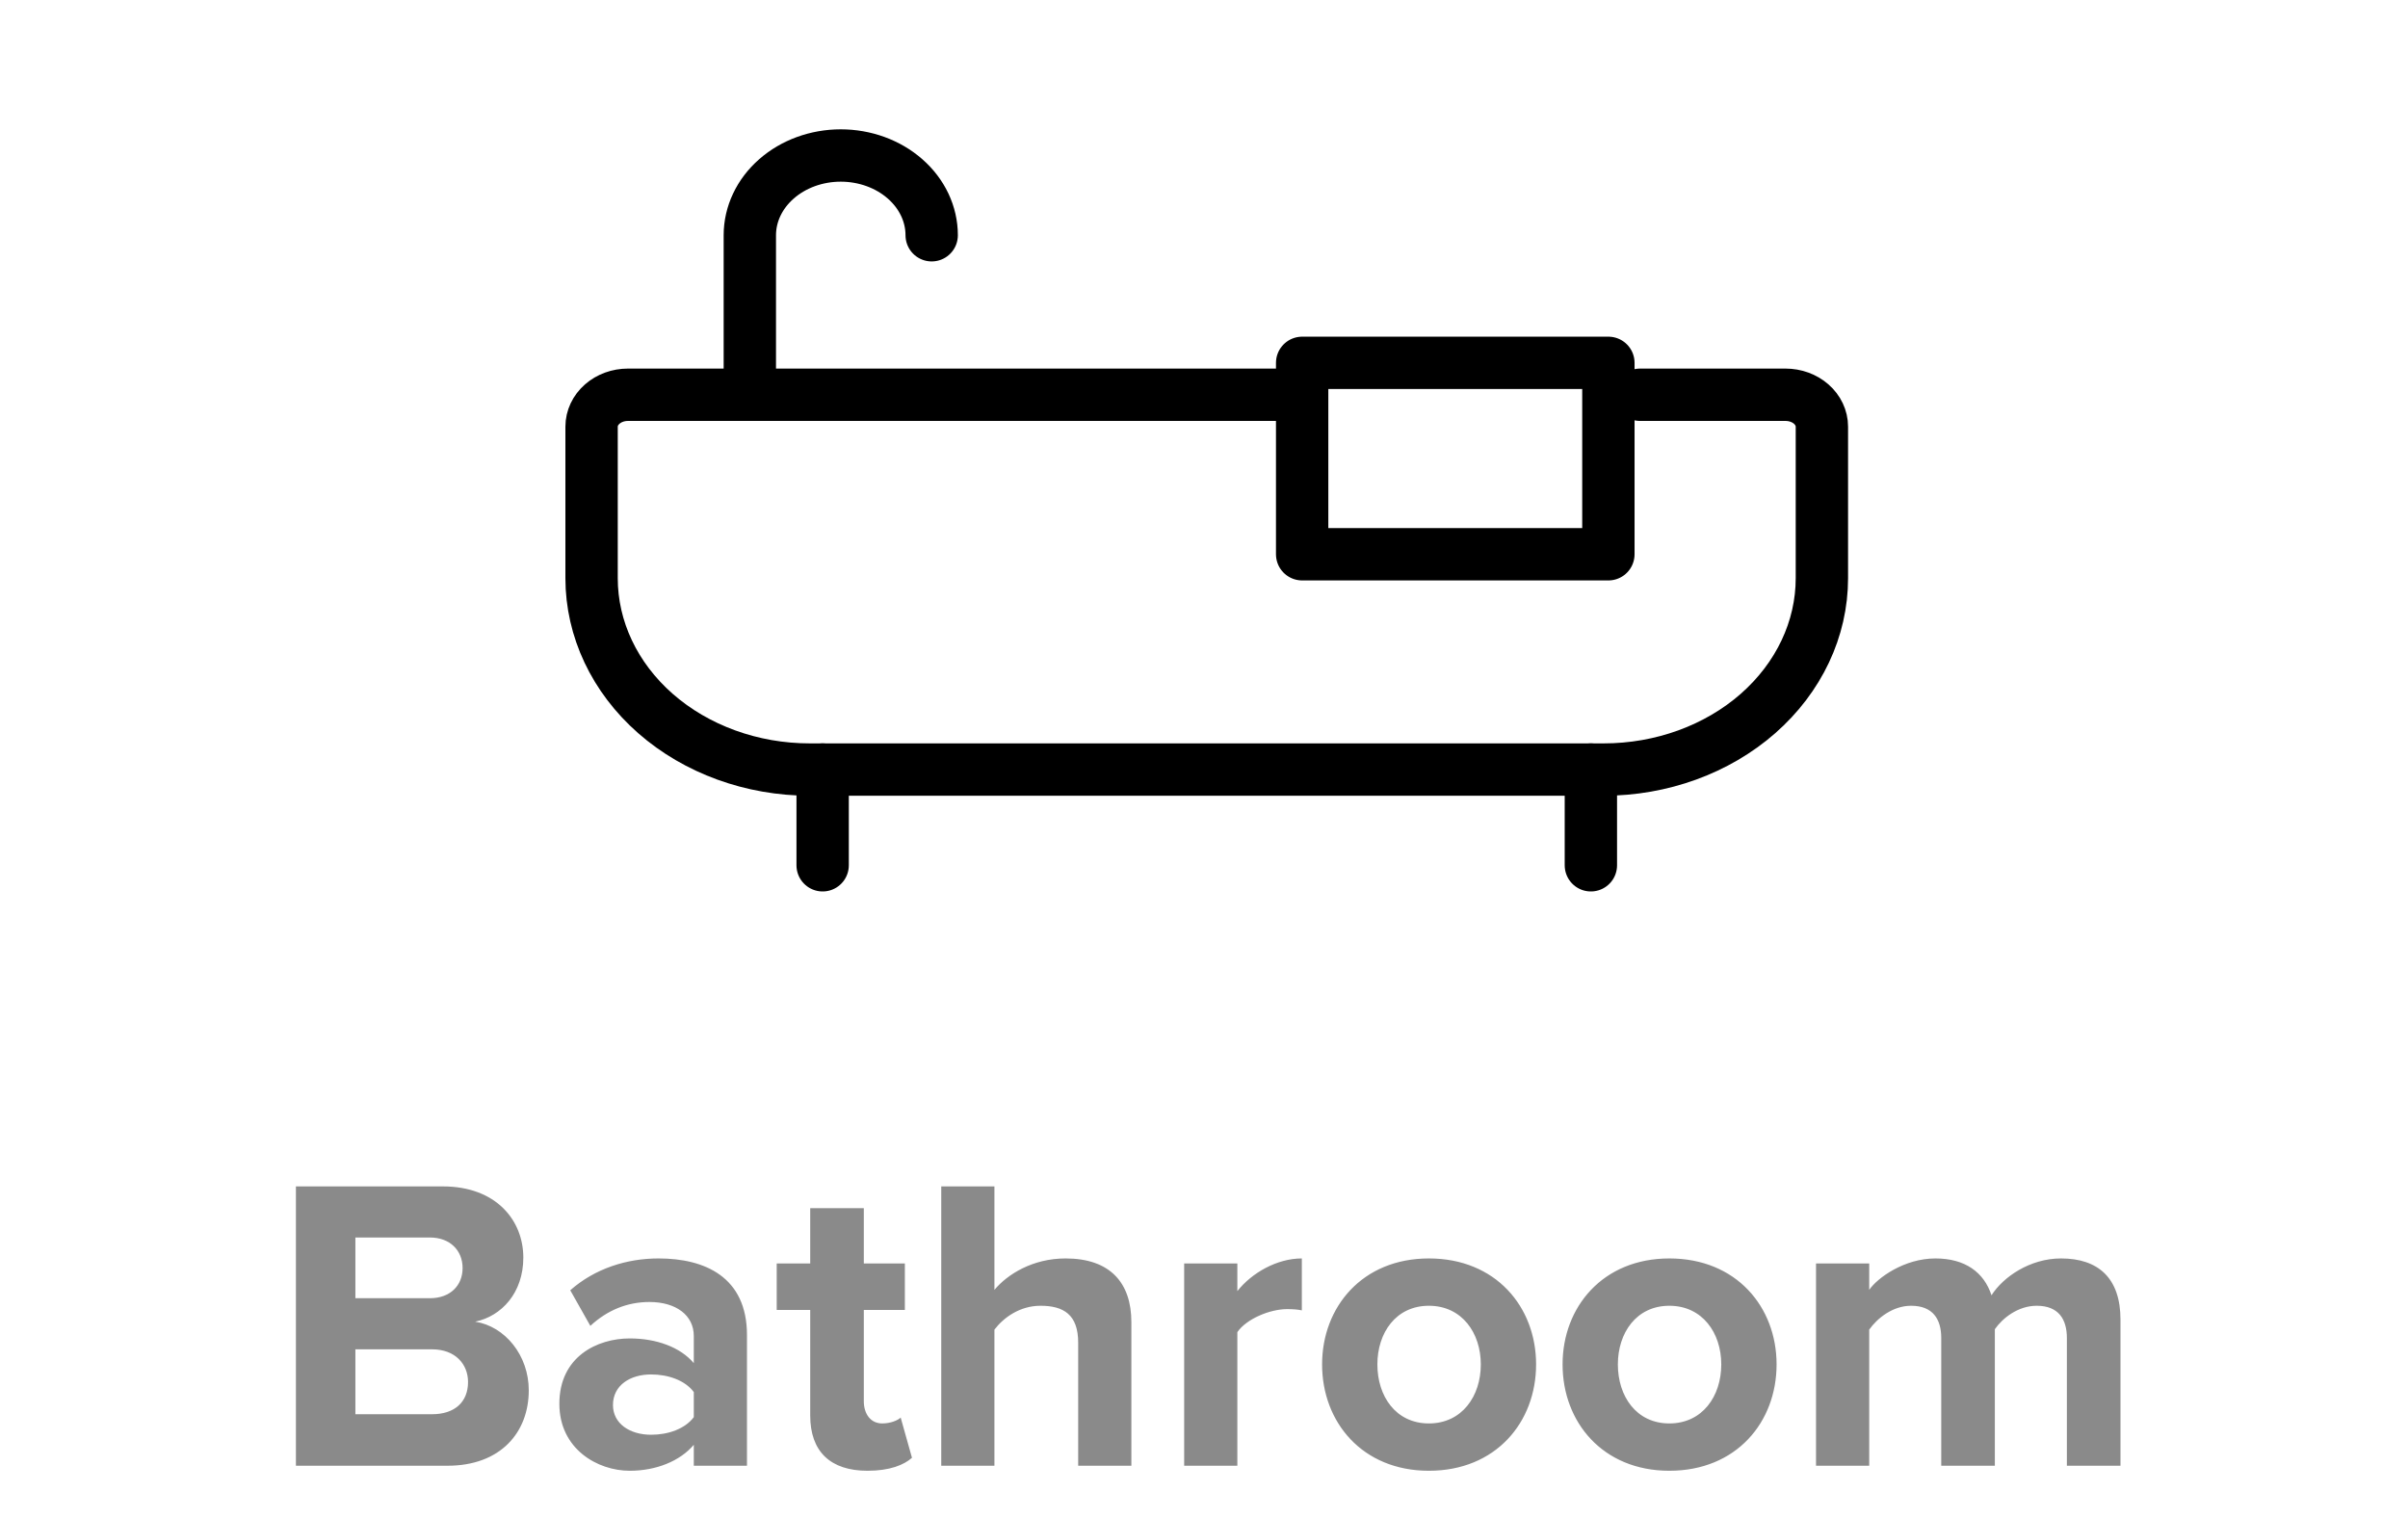 <svg width="92" height="58" viewBox="0 0 92 58" fill="none" xmlns="http://www.w3.org/2000/svg">
<path d="M31.43 29.402V33.059" stroke="black" stroke-width="2" stroke-linecap="round" stroke-linejoin="round"/>
<path d="M60.781 29.402V33.059" stroke="black" stroke-width="2" stroke-linecap="round" stroke-linejoin="round"/>
<path d="M28.648 15.082V8.988C28.648 8.18 29.014 7.405 29.666 6.834C30.317 6.262 31.201 5.941 32.122 5.941C33.043 5.941 33.927 6.262 34.578 6.834C35.23 7.405 35.596 8.18 35.596 8.988" stroke="black" stroke-width="2" stroke-linecap="round" stroke-linejoin="round"/>
<path d="M61.45 13.863H49.75V21.176H61.45V13.863Z" stroke="black" stroke-width="2" stroke-linecap="round" stroke-linejoin="round"/>
<path d="M62.66 15.082H68.217C68.586 15.082 68.939 15.21 69.2 15.439C69.46 15.668 69.607 15.977 69.607 16.301V22.09C69.607 24.029 68.728 25.889 67.165 27.261C65.602 28.632 63.481 29.402 61.27 29.402H30.938C28.727 29.402 26.607 28.632 25.043 27.261C23.48 25.889 22.602 24.029 22.602 22.09V16.301C22.602 15.977 22.748 15.668 23.009 15.439C23.269 15.21 23.622 15.082 23.991 15.082H49.744" stroke="black" stroke-width="2" stroke-linecap="round" stroke-linejoin="round"/>
<path opacity="0.5" d="M17.098 56H11.306V45.328H16.922C18.954 45.328 19.994 46.624 19.994 48.048C19.994 49.392 19.162 50.288 18.154 50.496C19.29 50.672 20.202 51.776 20.202 53.12C20.202 54.72 19.13 56 17.098 56ZM16.426 49.6C17.194 49.6 17.674 49.12 17.674 48.448C17.674 47.776 17.194 47.28 16.426 47.28H13.578V49.6H16.426ZM16.506 54.032C17.37 54.032 17.882 53.568 17.882 52.8C17.882 52.128 17.402 51.552 16.506 51.552H13.578V54.032H16.506ZM28.539 56H26.507V55.2C25.979 55.824 25.067 56.192 24.059 56.192C22.827 56.192 21.371 55.36 21.371 53.632C21.371 51.824 22.827 51.136 24.059 51.136C25.083 51.136 25.995 51.472 26.507 52.08V51.04C26.507 50.256 25.835 49.744 24.811 49.744C23.979 49.744 23.211 50.048 22.555 50.656L21.787 49.296C22.731 48.464 23.947 48.08 25.163 48.08C26.923 48.08 28.539 48.784 28.539 51.008V56ZM24.875 54.816C25.531 54.816 26.171 54.592 26.507 54.144V53.184C26.171 52.736 25.531 52.512 24.875 52.512C24.075 52.512 23.419 52.928 23.419 53.68C23.419 54.4 24.075 54.816 24.875 54.816ZM33.147 56.192C31.723 56.192 30.955 55.456 30.955 54.08V50.048H29.675V48.272H30.955V46.16H33.003V48.272H34.571V50.048H33.003V53.536C33.003 54.016 33.259 54.384 33.707 54.384C34.011 54.384 34.299 54.272 34.411 54.16L34.843 55.696C34.539 55.968 33.995 56.192 33.147 56.192ZM43.225 56H41.193V51.296C41.193 50.224 40.633 49.888 39.753 49.888C38.969 49.888 38.345 50.336 37.993 50.8V56H35.961V45.328H37.993V49.28C38.489 48.688 39.449 48.08 40.713 48.08C42.409 48.08 43.225 49.008 43.225 50.512V56ZM47.274 56H45.242V48.272H47.274V49.328C47.818 48.64 48.778 48.08 49.738 48.08V50.064C49.594 50.032 49.402 50.016 49.178 50.016C48.506 50.016 47.61 50.4 47.274 50.896V56ZM54.592 56.192C52.048 56.192 50.512 54.336 50.512 52.128C50.512 49.936 52.048 48.08 54.592 48.08C57.152 48.08 58.688 49.936 58.688 52.128C58.688 54.336 57.152 56.192 54.592 56.192ZM54.592 54.384C55.856 54.384 56.576 53.344 56.576 52.128C56.576 50.928 55.856 49.888 54.592 49.888C53.328 49.888 52.624 50.928 52.624 52.128C52.624 53.344 53.328 54.384 54.592 54.384ZM63.779 56.192C61.236 56.192 59.7 54.336 59.7 52.128C59.7 49.936 61.236 48.08 63.779 48.08C66.34 48.08 67.876 49.936 67.876 52.128C67.876 54.336 66.34 56.192 63.779 56.192ZM63.779 54.384C65.043 54.384 65.763 53.344 65.763 52.128C65.763 50.928 65.043 49.888 63.779 49.888C62.516 49.888 61.812 50.928 61.812 52.128C61.812 53.344 62.516 54.384 63.779 54.384ZM81.015 56H78.967V51.12C78.967 50.4 78.647 49.888 77.815 49.888C77.095 49.888 76.503 50.368 76.215 50.784V56H74.167V51.12C74.167 50.4 73.847 49.888 73.015 49.888C72.311 49.888 71.719 50.368 71.415 50.8V56H69.383V48.272H71.415V49.28C71.735 48.816 72.759 48.08 73.943 48.08C75.079 48.08 75.799 48.608 76.087 49.488C76.535 48.784 77.559 48.08 78.743 48.08C80.167 48.08 81.015 48.832 81.015 50.416V56Z" fill="#171717"/>
</svg>
